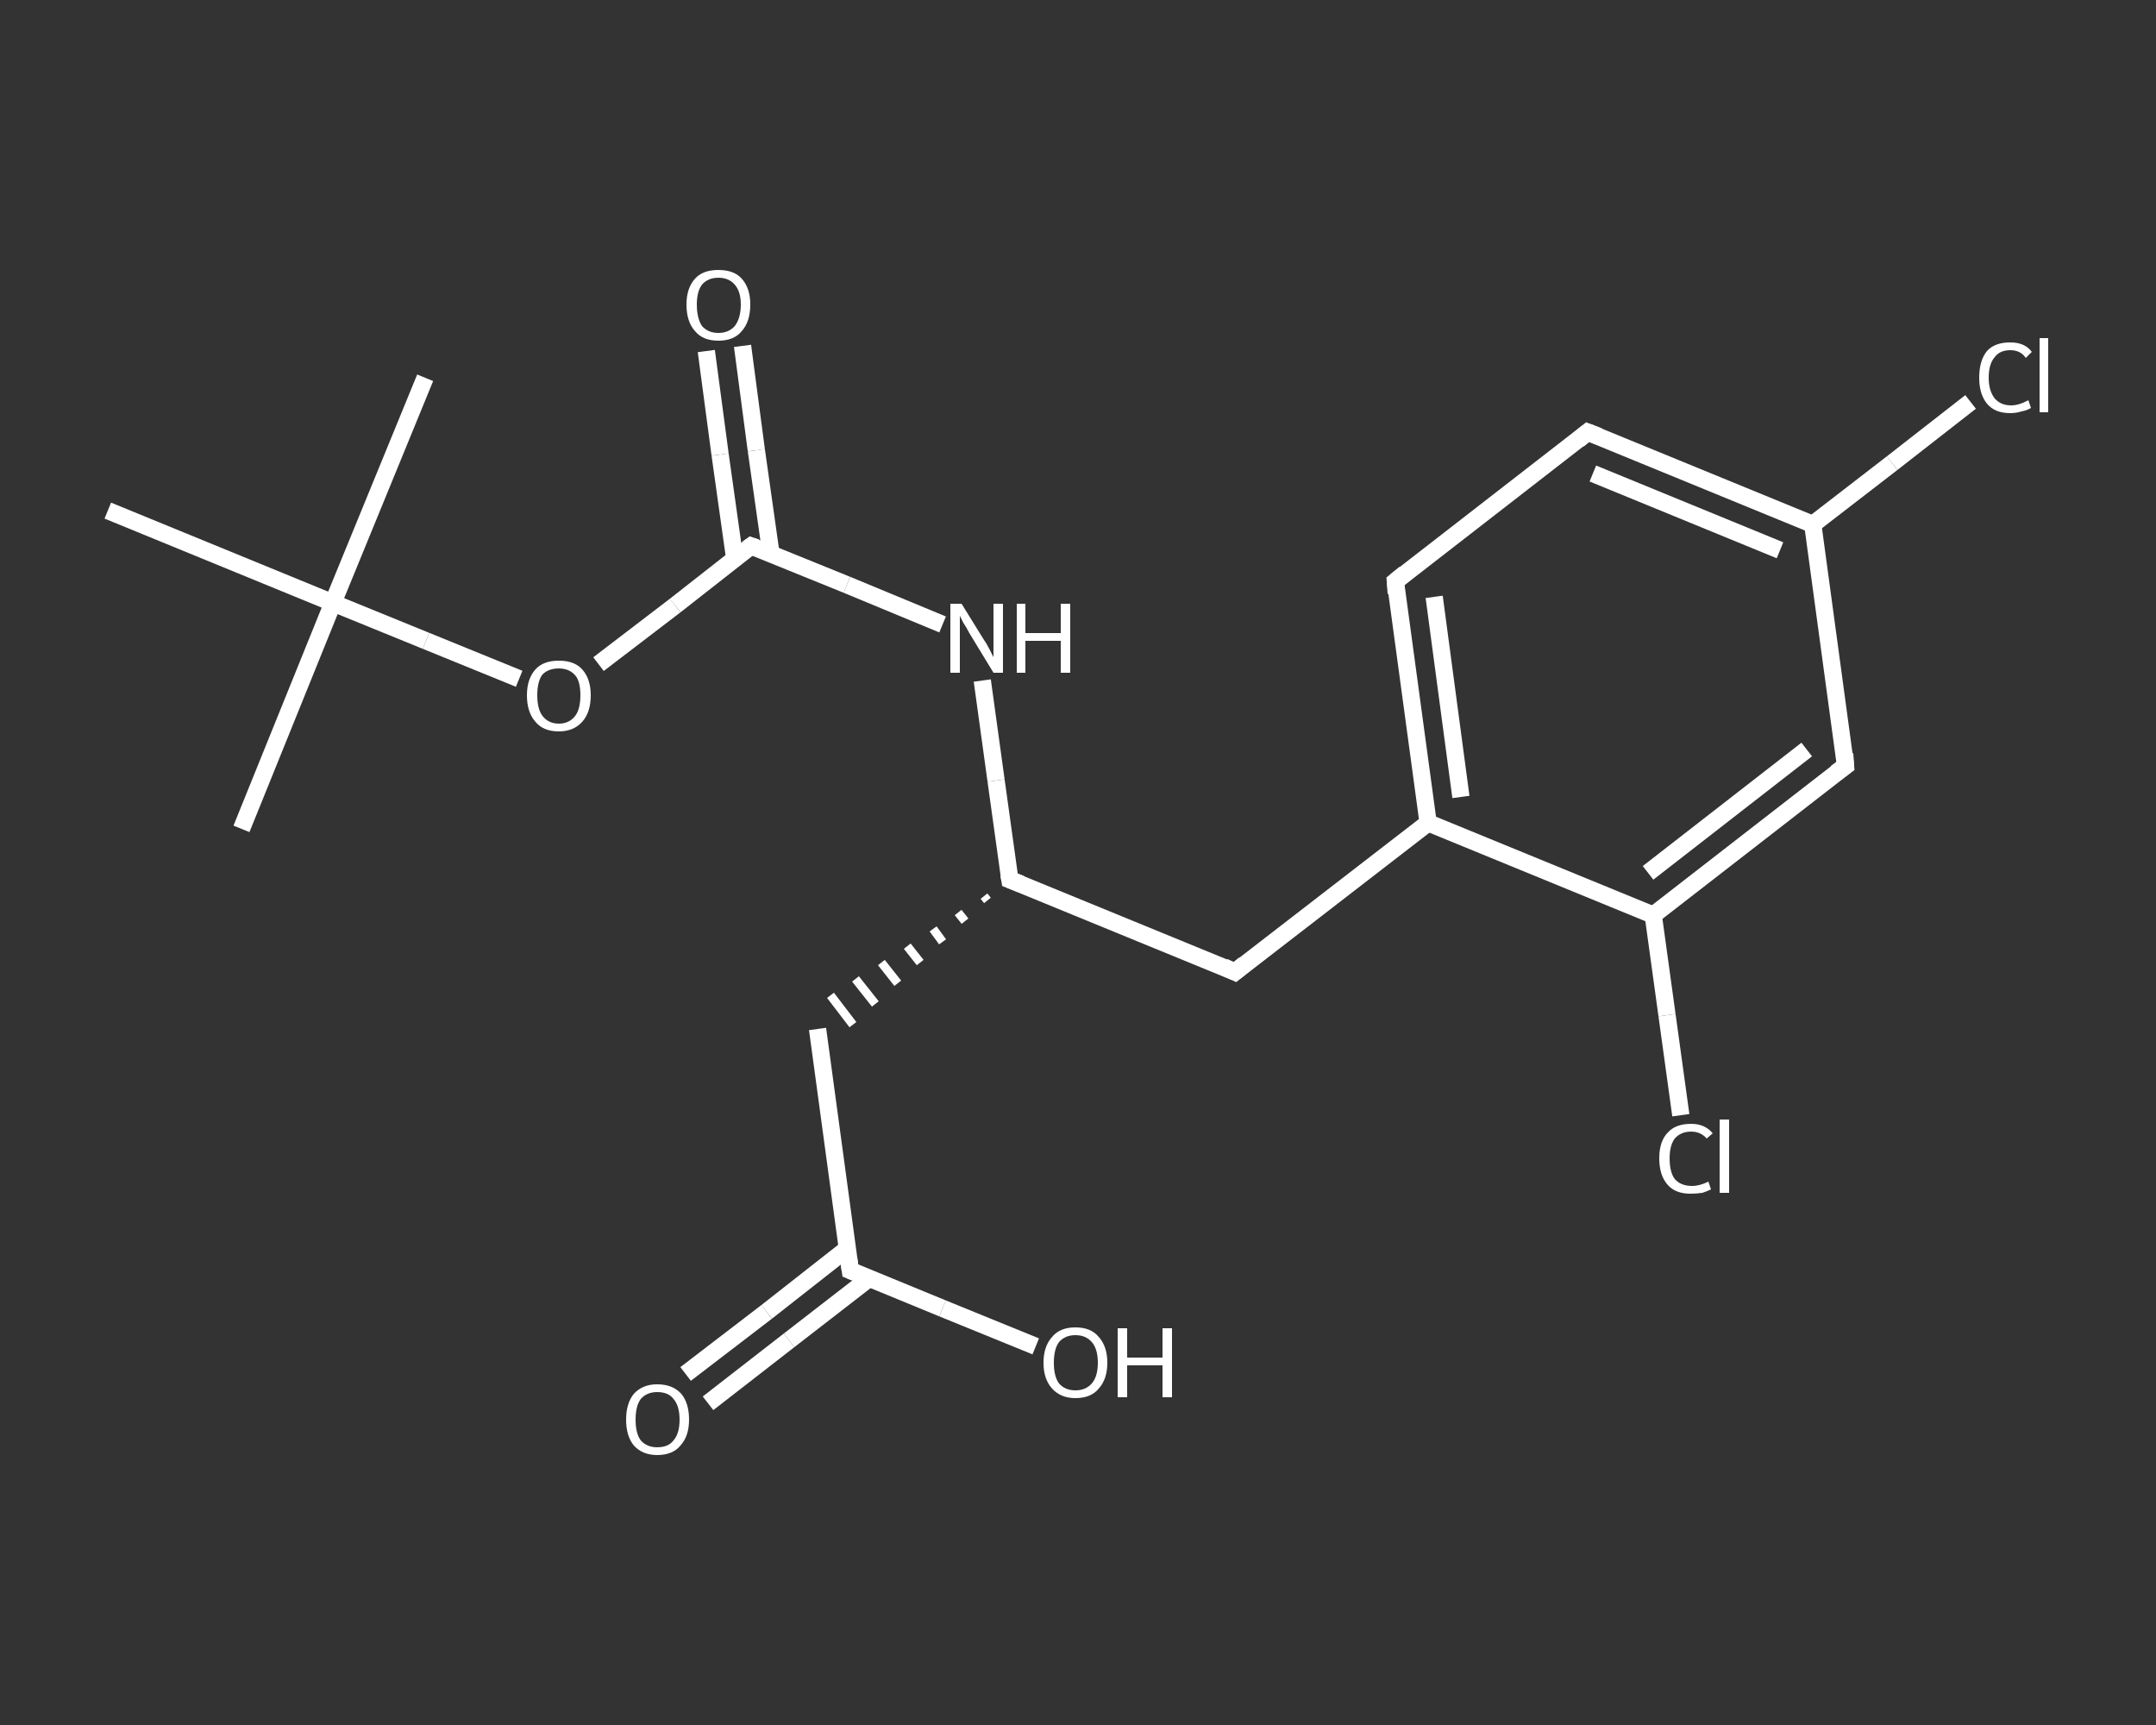 <?xml version='1.0' encoding='iso-8859-1'?>
<svg version='1.1' baseProfile='full'
              xmlns='http://www.w3.org/2000/svg'
                      xmlns:rdkit='http://www.rdkit.org/xml'
                      xmlns:xlink='http://www.w3.org/1999/xlink'
                  xml:space='preserve'
width='250px' height='200px' viewBox='0 0 250 200'>
<rect x="0" y="0" width="250" height="200" fill="#333333" stroke="none"/>
<!-- END OF HEADER -->
<rect style='opacity:1.0;fill:transparent;stroke:none' width='250.0' height='200.0' x='0.0' y='0.0'> </rect>
<path class='bond-0 atom-0 atom-1' d='M 28.0,96.1 L 38.6,69.9' style='fill:none;fill-rule:evenodd;stroke:#FFFFFF;stroke-width:2.0px;stroke-linecap:butt;stroke-linejoin:miter;stroke-opacity:1' />
<path class='bond-1 atom-1 atom-2' d='M 38.6,69.9 L 49.3,43.8' style='fill:none;fill-rule:evenodd;stroke:#FFFFFF;stroke-width:2.0px;stroke-linecap:butt;stroke-linejoin:miter;stroke-opacity:1' />
<path class='bond-2 atom-1 atom-3' d='M 38.6,69.9 L 12.5,59.2' style='fill:none;fill-rule:evenodd;stroke:#FFFFFF;stroke-width:2.0px;stroke-linecap:butt;stroke-linejoin:miter;stroke-opacity:1' />
<path class='bond-3 atom-1 atom-4' d='M 38.6,69.9 L 49.4,74.3' style='fill:none;fill-rule:evenodd;stroke:#FFFFFF;stroke-width:2.0px;stroke-linecap:butt;stroke-linejoin:miter;stroke-opacity:1' />
<path class='bond-3 atom-1 atom-4' d='M 49.4,74.3 L 60.2,78.7' style='fill:none;fill-rule:evenodd;stroke:#FFFFFF;stroke-width:2.0px;stroke-linecap:butt;stroke-linejoin:miter;stroke-opacity:1' />
<path class='bond-4 atom-4 atom-5' d='M 69.4,77.0 L 78.3,70.2' style='fill:none;fill-rule:evenodd;stroke:#FFFFFF;stroke-width:2.0px;stroke-linecap:butt;stroke-linejoin:miter;stroke-opacity:1' />
<path class='bond-4 atom-4 atom-5' d='M 78.3,70.2 L 87.1,63.3' style='fill:none;fill-rule:evenodd;stroke:#FFFFFF;stroke-width:2.0px;stroke-linecap:butt;stroke-linejoin:miter;stroke-opacity:1' />
<path class='bond-5 atom-5 atom-6' d='M 89.4,64.2 L 87.7,52.2' style='fill:none;fill-rule:evenodd;stroke:#FFFFFF;stroke-width:2.0px;stroke-linecap:butt;stroke-linejoin:miter;stroke-opacity:1' />
<path class='bond-5 atom-5 atom-6' d='M 87.7,52.2 L 86.1,40.1' style='fill:none;fill-rule:evenodd;stroke:#FFFFFF;stroke-width:2.0px;stroke-linecap:butt;stroke-linejoin:miter;stroke-opacity:1' />
<path class='bond-5 atom-5 atom-6' d='M 85.2,64.8 L 83.5,52.7' style='fill:none;fill-rule:evenodd;stroke:#FFFFFF;stroke-width:2.0px;stroke-linecap:butt;stroke-linejoin:miter;stroke-opacity:1' />
<path class='bond-5 atom-5 atom-6' d='M 83.5,52.7 L 81.9,40.7' style='fill:none;fill-rule:evenodd;stroke:#FFFFFF;stroke-width:2.0px;stroke-linecap:butt;stroke-linejoin:miter;stroke-opacity:1' />
<path class='bond-6 atom-5 atom-7' d='M 87.1,63.3 L 98.2,67.8' style='fill:none;fill-rule:evenodd;stroke:#FFFFFF;stroke-width:2.0px;stroke-linecap:butt;stroke-linejoin:miter;stroke-opacity:1' />
<path class='bond-6 atom-5 atom-7' d='M 98.2,67.8 L 109.3,72.4' style='fill:none;fill-rule:evenodd;stroke:#FFFFFF;stroke-width:2.0px;stroke-linecap:butt;stroke-linejoin:miter;stroke-opacity:1' />
<path class='bond-7 atom-7 atom-8' d='M 113.9,78.9 L 115.5,90.5' style='fill:none;fill-rule:evenodd;stroke:#FFFFFF;stroke-width:2.0px;stroke-linecap:butt;stroke-linejoin:miter;stroke-opacity:1' />
<path class='bond-7 atom-7 atom-8' d='M 115.5,90.5 L 117.1,102.0' style='fill:none;fill-rule:evenodd;stroke:#FFFFFF;stroke-width:2.0px;stroke-linecap:butt;stroke-linejoin:miter;stroke-opacity:1' />
<path class='bond-8 atom-8 atom-9' d='M 114.1,103.9 L 114.5,104.4' style='fill:none;fill-rule:evenodd;stroke:#FFFFFF;stroke-width:1.0px;stroke-linecap:butt;stroke-linejoin:miter;stroke-opacity:1' />
<path class='bond-8 atom-8 atom-9' d='M 111.1,105.8 L 111.9,106.8' style='fill:none;fill-rule:evenodd;stroke:#FFFFFF;stroke-width:1.0px;stroke-linecap:butt;stroke-linejoin:miter;stroke-opacity:1' />
<path class='bond-8 atom-8 atom-9' d='M 108.2,107.7 L 109.3,109.2' style='fill:none;fill-rule:evenodd;stroke:#FFFFFF;stroke-width:1.0px;stroke-linecap:butt;stroke-linejoin:miter;stroke-opacity:1' />
<path class='bond-8 atom-8 atom-9' d='M 105.2,109.7 L 106.7,111.6' style='fill:none;fill-rule:evenodd;stroke:#FFFFFF;stroke-width:1.0px;stroke-linecap:butt;stroke-linejoin:miter;stroke-opacity:1' />
<path class='bond-8 atom-8 atom-9' d='M 102.2,111.6 L 104.1,114.0' style='fill:none;fill-rule:evenodd;stroke:#FFFFFF;stroke-width:1.0px;stroke-linecap:butt;stroke-linejoin:miter;stroke-opacity:1' />
<path class='bond-8 atom-8 atom-9' d='M 99.2,113.5 L 101.5,116.4' style='fill:none;fill-rule:evenodd;stroke:#FFFFFF;stroke-width:1.0px;stroke-linecap:butt;stroke-linejoin:miter;stroke-opacity:1' />
<path class='bond-8 atom-8 atom-9' d='M 96.3,115.4 L 98.9,118.8' style='fill:none;fill-rule:evenodd;stroke:#FFFFFF;stroke-width:1.0px;stroke-linecap:butt;stroke-linejoin:miter;stroke-opacity:1' />
<path class='bond-9 atom-9 atom-10' d='M 94.8,119.3 L 98.6,147.3' style='fill:none;fill-rule:evenodd;stroke:#FFFFFF;stroke-width:2.0px;stroke-linecap:butt;stroke-linejoin:miter;stroke-opacity:1' />
<path class='bond-10 atom-10 atom-11' d='M 98.2,144.8 L 88.9,152.1' style='fill:none;fill-rule:evenodd;stroke:#FFFFFF;stroke-width:2.0px;stroke-linecap:butt;stroke-linejoin:miter;stroke-opacity:1' />
<path class='bond-10 atom-10 atom-11' d='M 88.9,152.1 L 79.5,159.3' style='fill:none;fill-rule:evenodd;stroke:#FFFFFF;stroke-width:2.0px;stroke-linecap:butt;stroke-linejoin:miter;stroke-opacity:1' />
<path class='bond-10 atom-10 atom-11' d='M 100.8,148.2 L 91.5,155.4' style='fill:none;fill-rule:evenodd;stroke:#FFFFFF;stroke-width:2.0px;stroke-linecap:butt;stroke-linejoin:miter;stroke-opacity:1' />
<path class='bond-10 atom-10 atom-11' d='M 91.5,155.4 L 82.1,162.7' style='fill:none;fill-rule:evenodd;stroke:#FFFFFF;stroke-width:2.0px;stroke-linecap:butt;stroke-linejoin:miter;stroke-opacity:1' />
<path class='bond-11 atom-10 atom-12' d='M 98.6,147.3 L 109.3,151.7' style='fill:none;fill-rule:evenodd;stroke:#FFFFFF;stroke-width:2.0px;stroke-linecap:butt;stroke-linejoin:miter;stroke-opacity:1' />
<path class='bond-11 atom-10 atom-12' d='M 109.3,151.7 L 120.1,156.1' style='fill:none;fill-rule:evenodd;stroke:#FFFFFF;stroke-width:2.0px;stroke-linecap:butt;stroke-linejoin:miter;stroke-opacity:1' />
<path class='bond-12 atom-8 atom-13' d='M 117.1,102.0 L 143.2,112.7' style='fill:none;fill-rule:evenodd;stroke:#FFFFFF;stroke-width:2.0px;stroke-linecap:butt;stroke-linejoin:miter;stroke-opacity:1' />
<path class='bond-13 atom-13 atom-14' d='M 143.2,112.7 L 165.6,95.4' style='fill:none;fill-rule:evenodd;stroke:#FFFFFF;stroke-width:2.0px;stroke-linecap:butt;stroke-linejoin:miter;stroke-opacity:1' />
<path class='bond-14 atom-14 atom-15' d='M 165.6,95.4 L 161.8,67.4' style='fill:none;fill-rule:evenodd;stroke:#FFFFFF;stroke-width:2.0px;stroke-linecap:butt;stroke-linejoin:miter;stroke-opacity:1' />
<path class='bond-14 atom-14 atom-15' d='M 169.4,92.4 L 166.3,69.2' style='fill:none;fill-rule:evenodd;stroke:#FFFFFF;stroke-width:2.0px;stroke-linecap:butt;stroke-linejoin:miter;stroke-opacity:1' />
<path class='bond-15 atom-15 atom-16' d='M 161.8,67.4 L 184.1,50.1' style='fill:none;fill-rule:evenodd;stroke:#FFFFFF;stroke-width:2.0px;stroke-linecap:butt;stroke-linejoin:miter;stroke-opacity:1' />
<path class='bond-16 atom-16 atom-17' d='M 184.1,50.1 L 210.2,60.8' style='fill:none;fill-rule:evenodd;stroke:#FFFFFF;stroke-width:2.0px;stroke-linecap:butt;stroke-linejoin:miter;stroke-opacity:1' />
<path class='bond-16 atom-16 atom-17' d='M 184.7,54.9 L 206.4,63.8' style='fill:none;fill-rule:evenodd;stroke:#FFFFFF;stroke-width:2.0px;stroke-linecap:butt;stroke-linejoin:miter;stroke-opacity:1' />
<path class='bond-17 atom-17 atom-18' d='M 210.2,60.8 L 219.4,53.7' style='fill:none;fill-rule:evenodd;stroke:#FFFFFF;stroke-width:2.0px;stroke-linecap:butt;stroke-linejoin:miter;stroke-opacity:1' />
<path class='bond-17 atom-17 atom-18' d='M 219.4,53.7 L 228.5,46.6' style='fill:none;fill-rule:evenodd;stroke:#FFFFFF;stroke-width:2.0px;stroke-linecap:butt;stroke-linejoin:miter;stroke-opacity:1' />
<path class='bond-18 atom-17 atom-19' d='M 210.2,60.8 L 214.0,88.8' style='fill:none;fill-rule:evenodd;stroke:#FFFFFF;stroke-width:2.0px;stroke-linecap:butt;stroke-linejoin:miter;stroke-opacity:1' />
<path class='bond-19 atom-19 atom-20' d='M 214.0,88.8 L 191.7,106.1' style='fill:none;fill-rule:evenodd;stroke:#FFFFFF;stroke-width:2.0px;stroke-linecap:butt;stroke-linejoin:miter;stroke-opacity:1' />
<path class='bond-19 atom-19 atom-20' d='M 209.5,86.9 L 191.1,101.2' style='fill:none;fill-rule:evenodd;stroke:#FFFFFF;stroke-width:2.0px;stroke-linecap:butt;stroke-linejoin:miter;stroke-opacity:1' />
<path class='bond-20 atom-20 atom-21' d='M 191.7,106.1 L 193.3,117.7' style='fill:none;fill-rule:evenodd;stroke:#FFFFFF;stroke-width:2.0px;stroke-linecap:butt;stroke-linejoin:miter;stroke-opacity:1' />
<path class='bond-20 atom-20 atom-21' d='M 193.3,117.7 L 194.9,129.3' style='fill:none;fill-rule:evenodd;stroke:#FFFFFF;stroke-width:2.0px;stroke-linecap:butt;stroke-linejoin:miter;stroke-opacity:1' />
<path class='bond-21 atom-20 atom-14' d='M 191.7,106.1 L 165.6,95.4' style='fill:none;fill-rule:evenodd;stroke:#FFFFFF;stroke-width:2.0px;stroke-linecap:butt;stroke-linejoin:miter;stroke-opacity:1' />
<path d='M 86.7,63.6 L 87.1,63.3 L 87.7,63.5' style='fill:none;stroke:#FFFFFF;stroke-width:2.0px;stroke-linecap:butt;stroke-linejoin:miter;stroke-opacity:1;' />
<path d='M 117.0,101.4 L 117.1,102.0 L 118.4,102.5' style='fill:none;stroke:#FFFFFF;stroke-width:2.0px;stroke-linecap:butt;stroke-linejoin:miter;stroke-opacity:1;' />
<path d='M 98.4,145.9 L 98.6,147.3 L 99.1,147.5' style='fill:none;stroke:#FFFFFF;stroke-width:2.0px;stroke-linecap:butt;stroke-linejoin:miter;stroke-opacity:1;' />
<path d='M 141.9,112.1 L 143.2,112.7 L 144.3,111.8' style='fill:none;stroke:#FFFFFF;stroke-width:2.0px;stroke-linecap:butt;stroke-linejoin:miter;stroke-opacity:1;' />
<path d='M 161.9,68.8 L 161.8,67.4 L 162.9,66.5' style='fill:none;stroke:#FFFFFF;stroke-width:2.0px;stroke-linecap:butt;stroke-linejoin:miter;stroke-opacity:1;' />
<path d='M 183.0,51.0 L 184.1,50.1 L 185.4,50.6' style='fill:none;stroke:#FFFFFF;stroke-width:2.0px;stroke-linecap:butt;stroke-linejoin:miter;stroke-opacity:1;' />
<path d='M 213.9,87.4 L 214.0,88.8 L 212.9,89.6' style='fill:none;stroke:#FFFFFF;stroke-width:2.0px;stroke-linecap:butt;stroke-linejoin:miter;stroke-opacity:1;' />
<path class='atom-4' d='M 61.1 80.6
Q 61.1 78.7, 62.1 77.6
Q 63.0 76.6, 64.8 76.6
Q 66.6 76.6, 67.5 77.6
Q 68.5 78.7, 68.5 80.6
Q 68.5 82.6, 67.5 83.7
Q 66.5 84.8, 64.8 84.8
Q 63.0 84.8, 62.1 83.7
Q 61.1 82.6, 61.1 80.6
M 64.8 83.9
Q 66.0 83.9, 66.7 83.0
Q 67.3 82.2, 67.3 80.6
Q 67.3 79.0, 66.7 78.3
Q 66.0 77.5, 64.8 77.5
Q 63.6 77.5, 62.9 78.2
Q 62.3 79.0, 62.3 80.6
Q 62.3 82.2, 62.9 83.0
Q 63.6 83.9, 64.8 83.9
' fill='#FFFFFF'/>
<path class='atom-6' d='M 79.6 35.3
Q 79.6 33.4, 80.6 32.3
Q 81.5 31.3, 83.3 31.3
Q 85.1 31.3, 86.0 32.3
Q 87.0 33.4, 87.0 35.3
Q 87.0 37.3, 86.0 38.4
Q 85.1 39.5, 83.3 39.5
Q 81.5 39.5, 80.6 38.4
Q 79.6 37.3, 79.6 35.3
M 83.3 38.6
Q 84.5 38.6, 85.2 37.8
Q 85.9 36.9, 85.9 35.3
Q 85.9 33.8, 85.2 33.0
Q 84.5 32.2, 83.3 32.2
Q 82.1 32.2, 81.4 33.0
Q 80.8 33.8, 80.8 35.3
Q 80.8 36.9, 81.4 37.8
Q 82.1 38.6, 83.3 38.6
' fill='#FFFFFF'/>
<path class='atom-7' d='M 111.5 70.0
L 114.1 74.2
Q 114.4 74.6, 114.8 75.4
Q 115.2 76.2, 115.2 76.2
L 115.2 70.0
L 116.3 70.0
L 116.3 78.0
L 115.2 78.0
L 112.4 73.4
Q 112.1 72.8, 111.7 72.2
Q 111.4 71.6, 111.3 71.4
L 111.3 78.0
L 110.2 78.0
L 110.2 70.0
L 111.5 70.0
' fill='#FFFFFF'/>
<path class='atom-7' d='M 117.9 70.0
L 118.9 70.0
L 118.9 73.4
L 123.0 73.4
L 123.0 70.0
L 124.1 70.0
L 124.1 78.0
L 123.0 78.0
L 123.0 74.3
L 118.9 74.3
L 118.9 78.0
L 117.9 78.0
L 117.9 70.0
' fill='#FFFFFF'/>
<path class='atom-11' d='M 72.6 164.6
Q 72.6 162.7, 73.5 161.6
Q 74.5 160.5, 76.2 160.5
Q 78.0 160.5, 79.0 161.6
Q 79.9 162.7, 79.9 164.6
Q 79.9 166.5, 78.9 167.6
Q 78.0 168.7, 76.2 168.7
Q 74.5 168.7, 73.5 167.6
Q 72.6 166.5, 72.6 164.6
M 76.2 167.8
Q 77.5 167.8, 78.1 167.0
Q 78.8 166.2, 78.8 164.6
Q 78.8 163.0, 78.1 162.2
Q 77.5 161.4, 76.2 161.4
Q 75.0 161.4, 74.3 162.2
Q 73.7 163.0, 73.7 164.6
Q 73.7 166.2, 74.3 167.0
Q 75.0 167.8, 76.2 167.8
' fill='#FFFFFF'/>
<path class='atom-12' d='M 121.0 158.0
Q 121.0 156.1, 122.0 155.0
Q 122.9 153.9, 124.7 153.9
Q 126.5 153.9, 127.4 155.0
Q 128.4 156.1, 128.4 158.0
Q 128.4 159.9, 127.4 161.0
Q 126.5 162.1, 124.7 162.1
Q 123.0 162.1, 122.0 161.0
Q 121.0 159.9, 121.0 158.0
M 124.7 161.2
Q 125.9 161.2, 126.6 160.4
Q 127.3 159.6, 127.3 158.0
Q 127.3 156.4, 126.6 155.6
Q 125.9 154.8, 124.7 154.8
Q 123.5 154.8, 122.8 155.6
Q 122.2 156.4, 122.2 158.0
Q 122.2 159.6, 122.8 160.4
Q 123.5 161.2, 124.7 161.2
' fill='#FFFFFF'/>
<path class='atom-12' d='M 129.6 154.0
L 130.7 154.0
L 130.7 157.4
L 134.8 157.4
L 134.8 154.0
L 135.9 154.0
L 135.9 162.0
L 134.8 162.0
L 134.8 158.3
L 130.7 158.3
L 130.7 162.0
L 129.6 162.0
L 129.6 154.0
' fill='#FFFFFF'/>
<path class='atom-18' d='M 229.5 43.8
Q 229.5 41.8, 230.4 40.7
Q 231.3 39.7, 233.1 39.7
Q 234.8 39.7, 235.6 40.8
L 234.9 41.5
Q 234.3 40.6, 233.1 40.6
Q 231.9 40.6, 231.3 41.4
Q 230.6 42.2, 230.6 43.8
Q 230.6 45.3, 231.3 46.2
Q 232.0 47.0, 233.2 47.0
Q 234.1 47.0, 235.2 46.4
L 235.5 47.3
Q 235.0 47.6, 234.4 47.7
Q 233.8 47.9, 233.1 47.9
Q 231.3 47.9, 230.4 46.8
Q 229.5 45.7, 229.5 43.8
' fill='#FFFFFF'/>
<path class='atom-18' d='M 236.5 39.2
L 237.5 39.2
L 237.5 47.8
L 236.5 47.8
L 236.5 39.2
' fill='#FFFFFF'/>
<path class='atom-21' d='M 192.4 134.3
Q 192.4 132.3, 193.4 131.3
Q 194.3 130.3, 196.1 130.3
Q 197.7 130.3, 198.6 131.4
L 197.9 132.0
Q 197.2 131.2, 196.1 131.2
Q 194.9 131.2, 194.2 132.0
Q 193.6 132.8, 193.6 134.3
Q 193.6 135.9, 194.2 136.7
Q 194.9 137.5, 196.2 137.5
Q 197.1 137.5, 198.1 137.0
L 198.4 137.9
Q 198.0 138.1, 197.4 138.3
Q 196.7 138.4, 196.0 138.4
Q 194.3 138.4, 193.4 137.4
Q 192.4 136.3, 192.4 134.3
' fill='#FFFFFF'/>
<path class='atom-21' d='M 199.4 129.8
L 200.5 129.8
L 200.5 138.3
L 199.4 138.3
L 199.4 129.8
' fill='#FFFFFF'/>
</svg>
